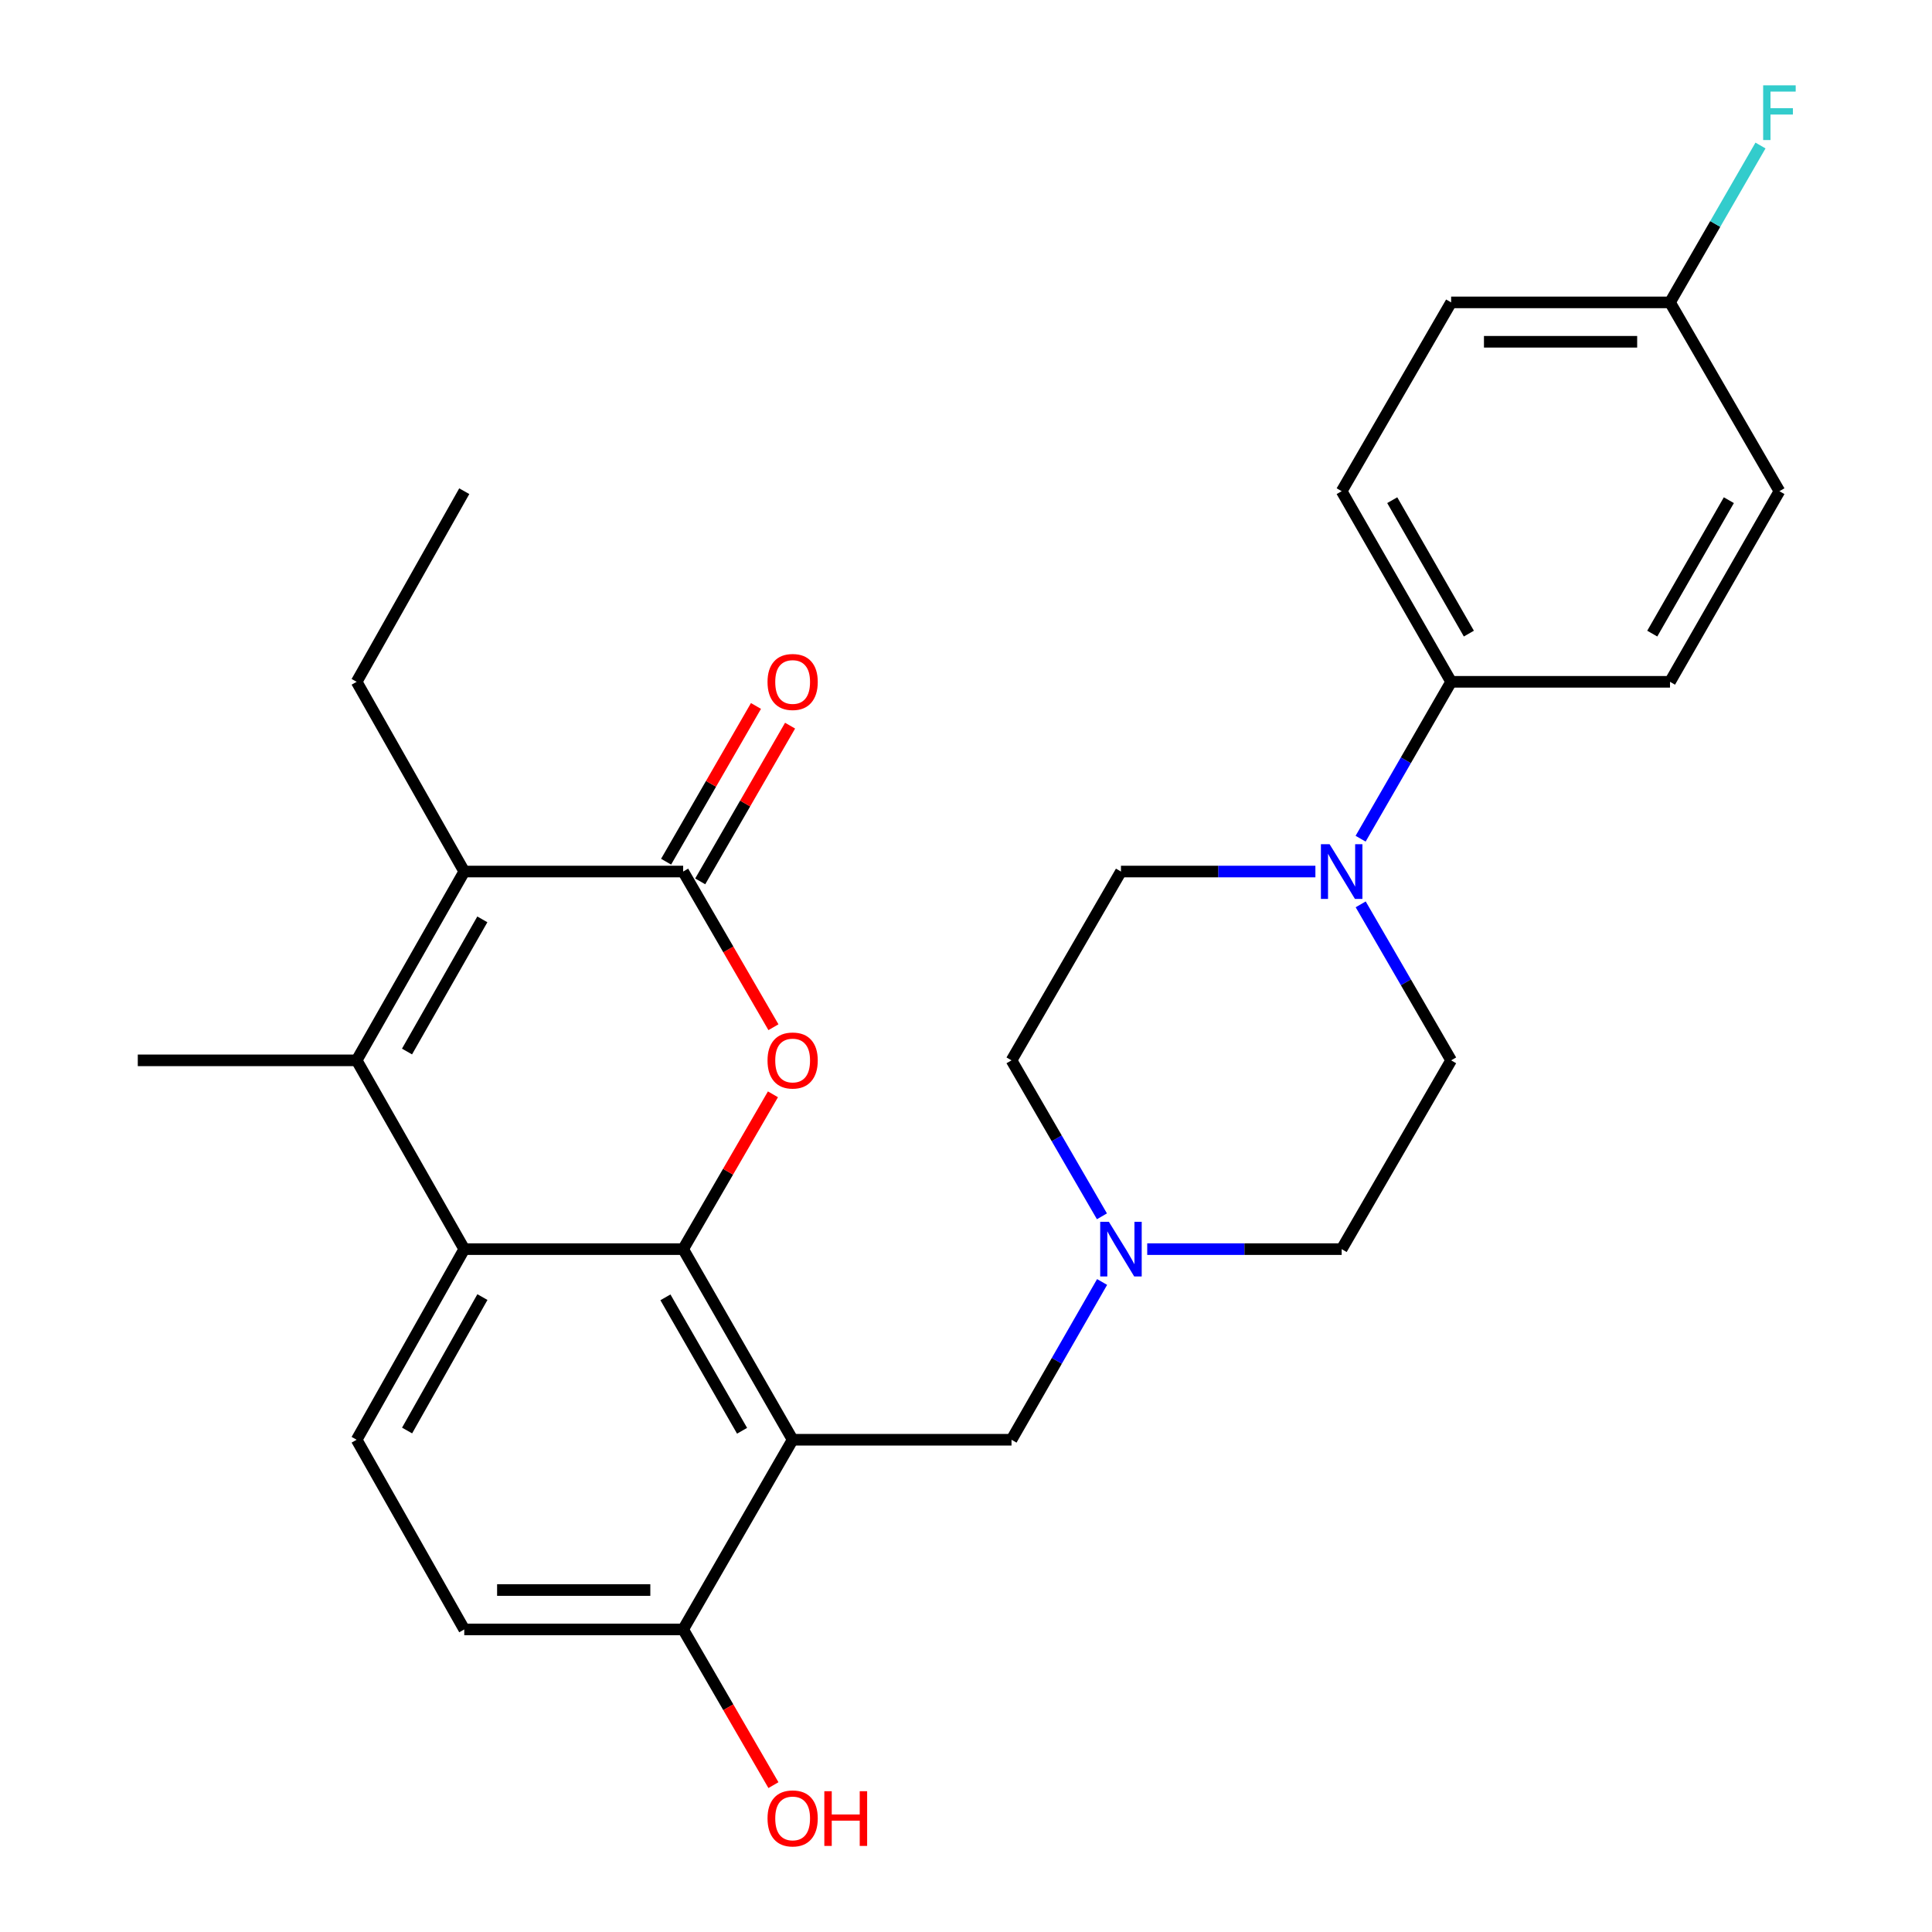 <?xml version='1.0' encoding='iso-8859-1'?>
<svg version='1.1' baseProfile='full'
              xmlns='http://www.w3.org/2000/svg'
                      xmlns:rdkit='http://www.rdkit.org/xml'
                      xmlns:xlink='http://www.w3.org/1999/xlink'
                  xml:space='preserve'
width='1000px' height='1000px' viewBox='0 0 1000 1000'>
<!-- END OF HEADER -->
<rect style='opacity:1.0;fill:#FFFFFF;stroke:none' width='1000' height='1000' x='0' y='0'> </rect>
<path class='bond-0' d='M 353.6,646.547 L 376.836,606.482' style='fill:none;fill-rule:evenodd;stroke:#000000;stroke-width:6px;stroke-linecap:butt;stroke-linejoin:miter;stroke-opacity:1' />
<path class='bond-0' d='M 376.836,606.482 L 400.073,566.417' style='fill:none;fill-rule:evenodd;stroke:#FF0000;stroke-width:6px;stroke-linecap:butt;stroke-linejoin:miter;stroke-opacity:1' />
<path class='bond-1' d='M 353.6,646.547 L 410.271,745.213' style='fill:none;fill-rule:evenodd;stroke:#000000;stroke-width:6px;stroke-linecap:butt;stroke-linejoin:miter;stroke-opacity:1' />
<path class='bond-1' d='M 344.423,671.5 L 384.093,740.566' style='fill:none;fill-rule:evenodd;stroke:#000000;stroke-width:6px;stroke-linecap:butt;stroke-linejoin:miter;stroke-opacity:1' />
<path class='bond-4' d='M 353.6,646.547 L 240.302,646.547' style='fill:none;fill-rule:evenodd;stroke:#000000;stroke-width:6px;stroke-linecap:butt;stroke-linejoin:miter;stroke-opacity:1' />
<path class='bond-2' d='M 400.329,531.689 L 376.964,491.399' style='fill:none;fill-rule:evenodd;stroke:#FF0000;stroke-width:6px;stroke-linecap:butt;stroke-linejoin:miter;stroke-opacity:1' />
<path class='bond-2' d='M 376.964,491.399 L 353.6,451.108' style='fill:none;fill-rule:evenodd;stroke:#000000;stroke-width:6px;stroke-linecap:butt;stroke-linejoin:miter;stroke-opacity:1' />
<path class='bond-8' d='M 410.271,745.213 L 523.557,745.213' style='fill:none;fill-rule:evenodd;stroke:#000000;stroke-width:6px;stroke-linecap:butt;stroke-linejoin:miter;stroke-opacity:1' />
<path class='bond-10' d='M 410.271,745.213 L 353.6,843.391' style='fill:none;fill-rule:evenodd;stroke:#000000;stroke-width:6px;stroke-linecap:butt;stroke-linejoin:miter;stroke-opacity:1' />
<path class='bond-12' d='M 362.428,456.203 L 385.687,415.9' style='fill:none;fill-rule:evenodd;stroke:#000000;stroke-width:6px;stroke-linecap:butt;stroke-linejoin:miter;stroke-opacity:1' />
<path class='bond-12' d='M 385.687,415.9 L 408.945,375.596' style='fill:none;fill-rule:evenodd;stroke:#FF0000;stroke-width:6px;stroke-linecap:butt;stroke-linejoin:miter;stroke-opacity:1' />
<path class='bond-12' d='M 344.772,446.013 L 368.03,405.71' style='fill:none;fill-rule:evenodd;stroke:#000000;stroke-width:6px;stroke-linecap:butt;stroke-linejoin:miter;stroke-opacity:1' />
<path class='bond-12' d='M 368.03,405.71 L 391.289,365.407' style='fill:none;fill-rule:evenodd;stroke:#FF0000;stroke-width:6px;stroke-linecap:butt;stroke-linejoin:miter;stroke-opacity:1' />
<path class='bond-29' d='M 353.6,451.108 L 240.302,451.108' style='fill:none;fill-rule:evenodd;stroke:#000000;stroke-width:6px;stroke-linecap:butt;stroke-linejoin:miter;stroke-opacity:1' />
<path class='bond-3' d='M 184.605,548.833 L 240.302,646.547' style='fill:none;fill-rule:evenodd;stroke:#000000;stroke-width:6px;stroke-linecap:butt;stroke-linejoin:miter;stroke-opacity:1' />
<path class='bond-5' d='M 184.605,548.833 L 240.302,451.108' style='fill:none;fill-rule:evenodd;stroke:#000000;stroke-width:6px;stroke-linecap:butt;stroke-linejoin:miter;stroke-opacity:1' />
<path class='bond-5' d='M 210.67,544.269 L 249.658,475.861' style='fill:none;fill-rule:evenodd;stroke:#000000;stroke-width:6px;stroke-linecap:butt;stroke-linejoin:miter;stroke-opacity:1' />
<path class='bond-21' d='M 184.605,548.833 L 71.319,548.833' style='fill:none;fill-rule:evenodd;stroke:#000000;stroke-width:6px;stroke-linecap:butt;stroke-linejoin:miter;stroke-opacity:1' />
<path class='bond-9' d='M 240.302,646.547 L 184.605,745.213' style='fill:none;fill-rule:evenodd;stroke:#000000;stroke-width:6px;stroke-linecap:butt;stroke-linejoin:miter;stroke-opacity:1' />
<path class='bond-9' d='M 249.7,671.368 L 210.712,740.434' style='fill:none;fill-rule:evenodd;stroke:#000000;stroke-width:6px;stroke-linecap:butt;stroke-linejoin:miter;stroke-opacity:1' />
<path class='bond-22' d='M 240.302,451.108 L 184.605,352.907' style='fill:none;fill-rule:evenodd;stroke:#000000;stroke-width:6px;stroke-linecap:butt;stroke-linejoin:miter;stroke-opacity:1' />
<path class='bond-6' d='M 704.291,468.092 L 727.697,508.463' style='fill:none;fill-rule:evenodd;stroke:#0000FF;stroke-width:6px;stroke-linecap:butt;stroke-linejoin:miter;stroke-opacity:1' />
<path class='bond-6' d='M 727.697,508.463 L 751.103,548.833' style='fill:none;fill-rule:evenodd;stroke:#000000;stroke-width:6px;stroke-linecap:butt;stroke-linejoin:miter;stroke-opacity:1' />
<path class='bond-11' d='M 704.249,434.114 L 727.676,393.51' style='fill:none;fill-rule:evenodd;stroke:#0000FF;stroke-width:6px;stroke-linecap:butt;stroke-linejoin:miter;stroke-opacity:1' />
<path class='bond-11' d='M 727.676,393.51 L 751.103,352.907' style='fill:none;fill-rule:evenodd;stroke:#000000;stroke-width:6px;stroke-linecap:butt;stroke-linejoin:miter;stroke-opacity:1' />
<path class='bond-30' d='M 680.847,451.108 L 630.527,451.108' style='fill:none;fill-rule:evenodd;stroke:#0000FF;stroke-width:6px;stroke-linecap:butt;stroke-linejoin:miter;stroke-opacity:1' />
<path class='bond-30' d='M 630.527,451.108 L 580.206,451.108' style='fill:none;fill-rule:evenodd;stroke:#000000;stroke-width:6px;stroke-linecap:butt;stroke-linejoin:miter;stroke-opacity:1' />
<path class='bond-7' d='M 570.443,663.552 L 547,704.382' style='fill:none;fill-rule:evenodd;stroke:#0000FF;stroke-width:6px;stroke-linecap:butt;stroke-linejoin:miter;stroke-opacity:1' />
<path class='bond-7' d='M 547,704.382 L 523.557,745.213' style='fill:none;fill-rule:evenodd;stroke:#000000;stroke-width:6px;stroke-linecap:butt;stroke-linejoin:miter;stroke-opacity:1' />
<path class='bond-18' d='M 570.36,629.564 L 546.958,589.199' style='fill:none;fill-rule:evenodd;stroke:#0000FF;stroke-width:6px;stroke-linecap:butt;stroke-linejoin:miter;stroke-opacity:1' />
<path class='bond-18' d='M 546.958,589.199 L 523.557,548.833' style='fill:none;fill-rule:evenodd;stroke:#000000;stroke-width:6px;stroke-linecap:butt;stroke-linejoin:miter;stroke-opacity:1' />
<path class='bond-19' d='M 593.802,646.547 L 644.123,646.547' style='fill:none;fill-rule:evenodd;stroke:#0000FF;stroke-width:6px;stroke-linecap:butt;stroke-linejoin:miter;stroke-opacity:1' />
<path class='bond-19' d='M 644.123,646.547 L 694.443,646.547' style='fill:none;fill-rule:evenodd;stroke:#000000;stroke-width:6px;stroke-linecap:butt;stroke-linejoin:miter;stroke-opacity:1' />
<path class='bond-15' d='M 184.605,745.213 L 240.302,843.391' style='fill:none;fill-rule:evenodd;stroke:#000000;stroke-width:6px;stroke-linecap:butt;stroke-linejoin:miter;stroke-opacity:1' />
<path class='bond-25' d='M 353.6,843.391 L 376.965,883.687' style='fill:none;fill-rule:evenodd;stroke:#000000;stroke-width:6px;stroke-linecap:butt;stroke-linejoin:miter;stroke-opacity:1' />
<path class='bond-25' d='M 376.965,883.687 L 400.33,923.983' style='fill:none;fill-rule:evenodd;stroke:#FF0000;stroke-width:6px;stroke-linecap:butt;stroke-linejoin:miter;stroke-opacity:1' />
<path class='bond-28' d='M 353.6,843.391 L 240.302,843.391' style='fill:none;fill-rule:evenodd;stroke:#000000;stroke-width:6px;stroke-linecap:butt;stroke-linejoin:miter;stroke-opacity:1' />
<path class='bond-28' d='M 336.605,823.006 L 257.297,823.006' style='fill:none;fill-rule:evenodd;stroke:#000000;stroke-width:6px;stroke-linecap:butt;stroke-linejoin:miter;stroke-opacity:1' />
<path class='bond-16' d='M 751.103,352.907 L 694.443,254.242' style='fill:none;fill-rule:evenodd;stroke:#000000;stroke-width:6px;stroke-linecap:butt;stroke-linejoin:miter;stroke-opacity:1' />
<path class='bond-16' d='M 760.282,327.956 L 720.62,258.89' style='fill:none;fill-rule:evenodd;stroke:#000000;stroke-width:6px;stroke-linecap:butt;stroke-linejoin:miter;stroke-opacity:1' />
<path class='bond-17' d='M 751.103,352.907 L 864.39,352.907' style='fill:none;fill-rule:evenodd;stroke:#000000;stroke-width:6px;stroke-linecap:butt;stroke-linejoin:miter;stroke-opacity:1' />
<path class='bond-13' d='M 580.206,451.108 L 523.557,548.833' style='fill:none;fill-rule:evenodd;stroke:#000000;stroke-width:6px;stroke-linecap:butt;stroke-linejoin:miter;stroke-opacity:1' />
<path class='bond-14' d='M 751.103,548.833 L 694.443,646.547' style='fill:none;fill-rule:evenodd;stroke:#000000;stroke-width:6px;stroke-linecap:butt;stroke-linejoin:miter;stroke-opacity:1' />
<path class='bond-24' d='M 694.443,254.242 L 751.103,156.517' style='fill:none;fill-rule:evenodd;stroke:#000000;stroke-width:6px;stroke-linecap:butt;stroke-linejoin:miter;stroke-opacity:1' />
<path class='bond-23' d='M 864.39,352.907 L 921.027,254.242' style='fill:none;fill-rule:evenodd;stroke:#000000;stroke-width:6px;stroke-linecap:butt;stroke-linejoin:miter;stroke-opacity:1' />
<path class='bond-23' d='M 855.206,327.959 L 894.852,258.893' style='fill:none;fill-rule:evenodd;stroke:#000000;stroke-width:6px;stroke-linecap:butt;stroke-linejoin:miter;stroke-opacity:1' />
<path class='bond-20' d='M 864.39,156.517 L 921.027,254.242' style='fill:none;fill-rule:evenodd;stroke:#000000;stroke-width:6px;stroke-linecap:butt;stroke-linejoin:miter;stroke-opacity:1' />
<path class='bond-26' d='M 864.39,156.517 L 887.807,115.919' style='fill:none;fill-rule:evenodd;stroke:#000000;stroke-width:6px;stroke-linecap:butt;stroke-linejoin:miter;stroke-opacity:1' />
<path class='bond-26' d='M 887.807,115.919 L 911.225,75.321' style='fill:none;fill-rule:evenodd;stroke:#33CCCC;stroke-width:6px;stroke-linecap:butt;stroke-linejoin:miter;stroke-opacity:1' />
<path class='bond-31' d='M 864.39,156.517 L 751.103,156.517' style='fill:none;fill-rule:evenodd;stroke:#000000;stroke-width:6px;stroke-linecap:butt;stroke-linejoin:miter;stroke-opacity:1' />
<path class='bond-31' d='M 847.397,176.902 L 768.096,176.902' style='fill:none;fill-rule:evenodd;stroke:#000000;stroke-width:6px;stroke-linecap:butt;stroke-linejoin:miter;stroke-opacity:1' />
<path class='bond-27' d='M 184.605,352.907 L 240.302,254.242' style='fill:none;fill-rule:evenodd;stroke:#000000;stroke-width:6px;stroke-linecap:butt;stroke-linejoin:miter;stroke-opacity:1' />
<path  class='atom-1' d='M 397.271 548.913
Q 397.271 542.113, 400.631 538.313
Q 403.991 534.513, 410.271 534.513
Q 416.551 534.513, 419.911 538.313
Q 423.271 542.113, 423.271 548.913
Q 423.271 555.793, 419.871 559.713
Q 416.471 563.593, 410.271 563.593
Q 404.031 563.593, 400.631 559.713
Q 397.271 555.833, 397.271 548.913
M 410.271 560.393
Q 414.591 560.393, 416.911 557.513
Q 419.271 554.593, 419.271 548.913
Q 419.271 543.353, 416.911 540.553
Q 414.591 537.713, 410.271 537.713
Q 405.951 537.713, 403.591 540.513
Q 401.271 543.313, 401.271 548.913
Q 401.271 554.633, 403.591 557.513
Q 405.951 560.393, 410.271 560.393
' fill='#FF0000'/>
<path  class='atom-7' d='M 688.183 436.948
L 697.463 451.948
Q 698.383 453.428, 699.863 456.108
Q 701.343 458.788, 701.423 458.948
L 701.423 436.948
L 705.183 436.948
L 705.183 465.268
L 701.303 465.268
L 691.343 448.868
Q 690.183 446.948, 688.943 444.748
Q 687.743 442.548, 687.383 441.868
L 687.383 465.268
L 683.703 465.268
L 683.703 436.948
L 688.183 436.948
' fill='#0000FF'/>
<path  class='atom-8' d='M 573.946 632.387
L 583.226 647.387
Q 584.146 648.867, 585.626 651.547
Q 587.106 654.227, 587.186 654.387
L 587.186 632.387
L 590.946 632.387
L 590.946 660.707
L 587.066 660.707
L 577.106 644.307
Q 575.946 642.387, 574.706 640.187
Q 573.506 637.987, 573.146 637.307
L 573.146 660.707
L 569.466 660.707
L 569.466 632.387
L 573.946 632.387
' fill='#0000FF'/>
<path  class='atom-13' d='M 397.271 352.987
Q 397.271 346.187, 400.631 342.387
Q 403.991 338.587, 410.271 338.587
Q 416.551 338.587, 419.911 342.387
Q 423.271 346.187, 423.271 352.987
Q 423.271 359.867, 419.871 363.787
Q 416.471 367.667, 410.271 367.667
Q 404.031 367.667, 400.631 363.787
Q 397.271 359.907, 397.271 352.987
M 410.271 364.467
Q 414.591 364.467, 416.911 361.587
Q 419.271 358.667, 419.271 352.987
Q 419.271 347.427, 416.911 344.627
Q 414.591 341.787, 410.271 341.787
Q 405.951 341.787, 403.591 344.587
Q 401.271 347.387, 401.271 352.987
Q 401.271 358.707, 403.591 361.587
Q 405.951 364.467, 410.271 364.467
' fill='#FF0000'/>
<path  class='atom-26' d='M 397.271 941.208
Q 397.271 934.408, 400.631 930.608
Q 403.991 926.808, 410.271 926.808
Q 416.551 926.808, 419.911 930.608
Q 423.271 934.408, 423.271 941.208
Q 423.271 948.088, 419.871 952.008
Q 416.471 955.888, 410.271 955.888
Q 404.031 955.888, 400.631 952.008
Q 397.271 948.128, 397.271 941.208
M 410.271 952.688
Q 414.591 952.688, 416.911 949.808
Q 419.271 946.888, 419.271 941.208
Q 419.271 935.648, 416.911 932.848
Q 414.591 930.008, 410.271 930.008
Q 405.951 930.008, 403.591 932.808
Q 401.271 935.608, 401.271 941.208
Q 401.271 946.928, 403.591 949.808
Q 405.951 952.688, 410.271 952.688
' fill='#FF0000'/>
<path  class='atom-26' d='M 426.671 927.128
L 430.511 927.128
L 430.511 939.168
L 444.991 939.168
L 444.991 927.128
L 448.831 927.128
L 448.831 955.448
L 444.991 955.448
L 444.991 942.368
L 430.511 942.368
L 430.511 955.448
L 426.671 955.448
L 426.671 927.128
' fill='#FF0000'/>
<path  class='atom-27' d='M 912.607 44.167
L 929.447 44.167
L 929.447 47.407
L 916.407 47.407
L 916.407 56.007
L 928.007 56.007
L 928.007 59.287
L 916.407 59.287
L 916.407 72.487
L 912.607 72.487
L 912.607 44.167
' fill='#33CCCC'/>
</svg>
